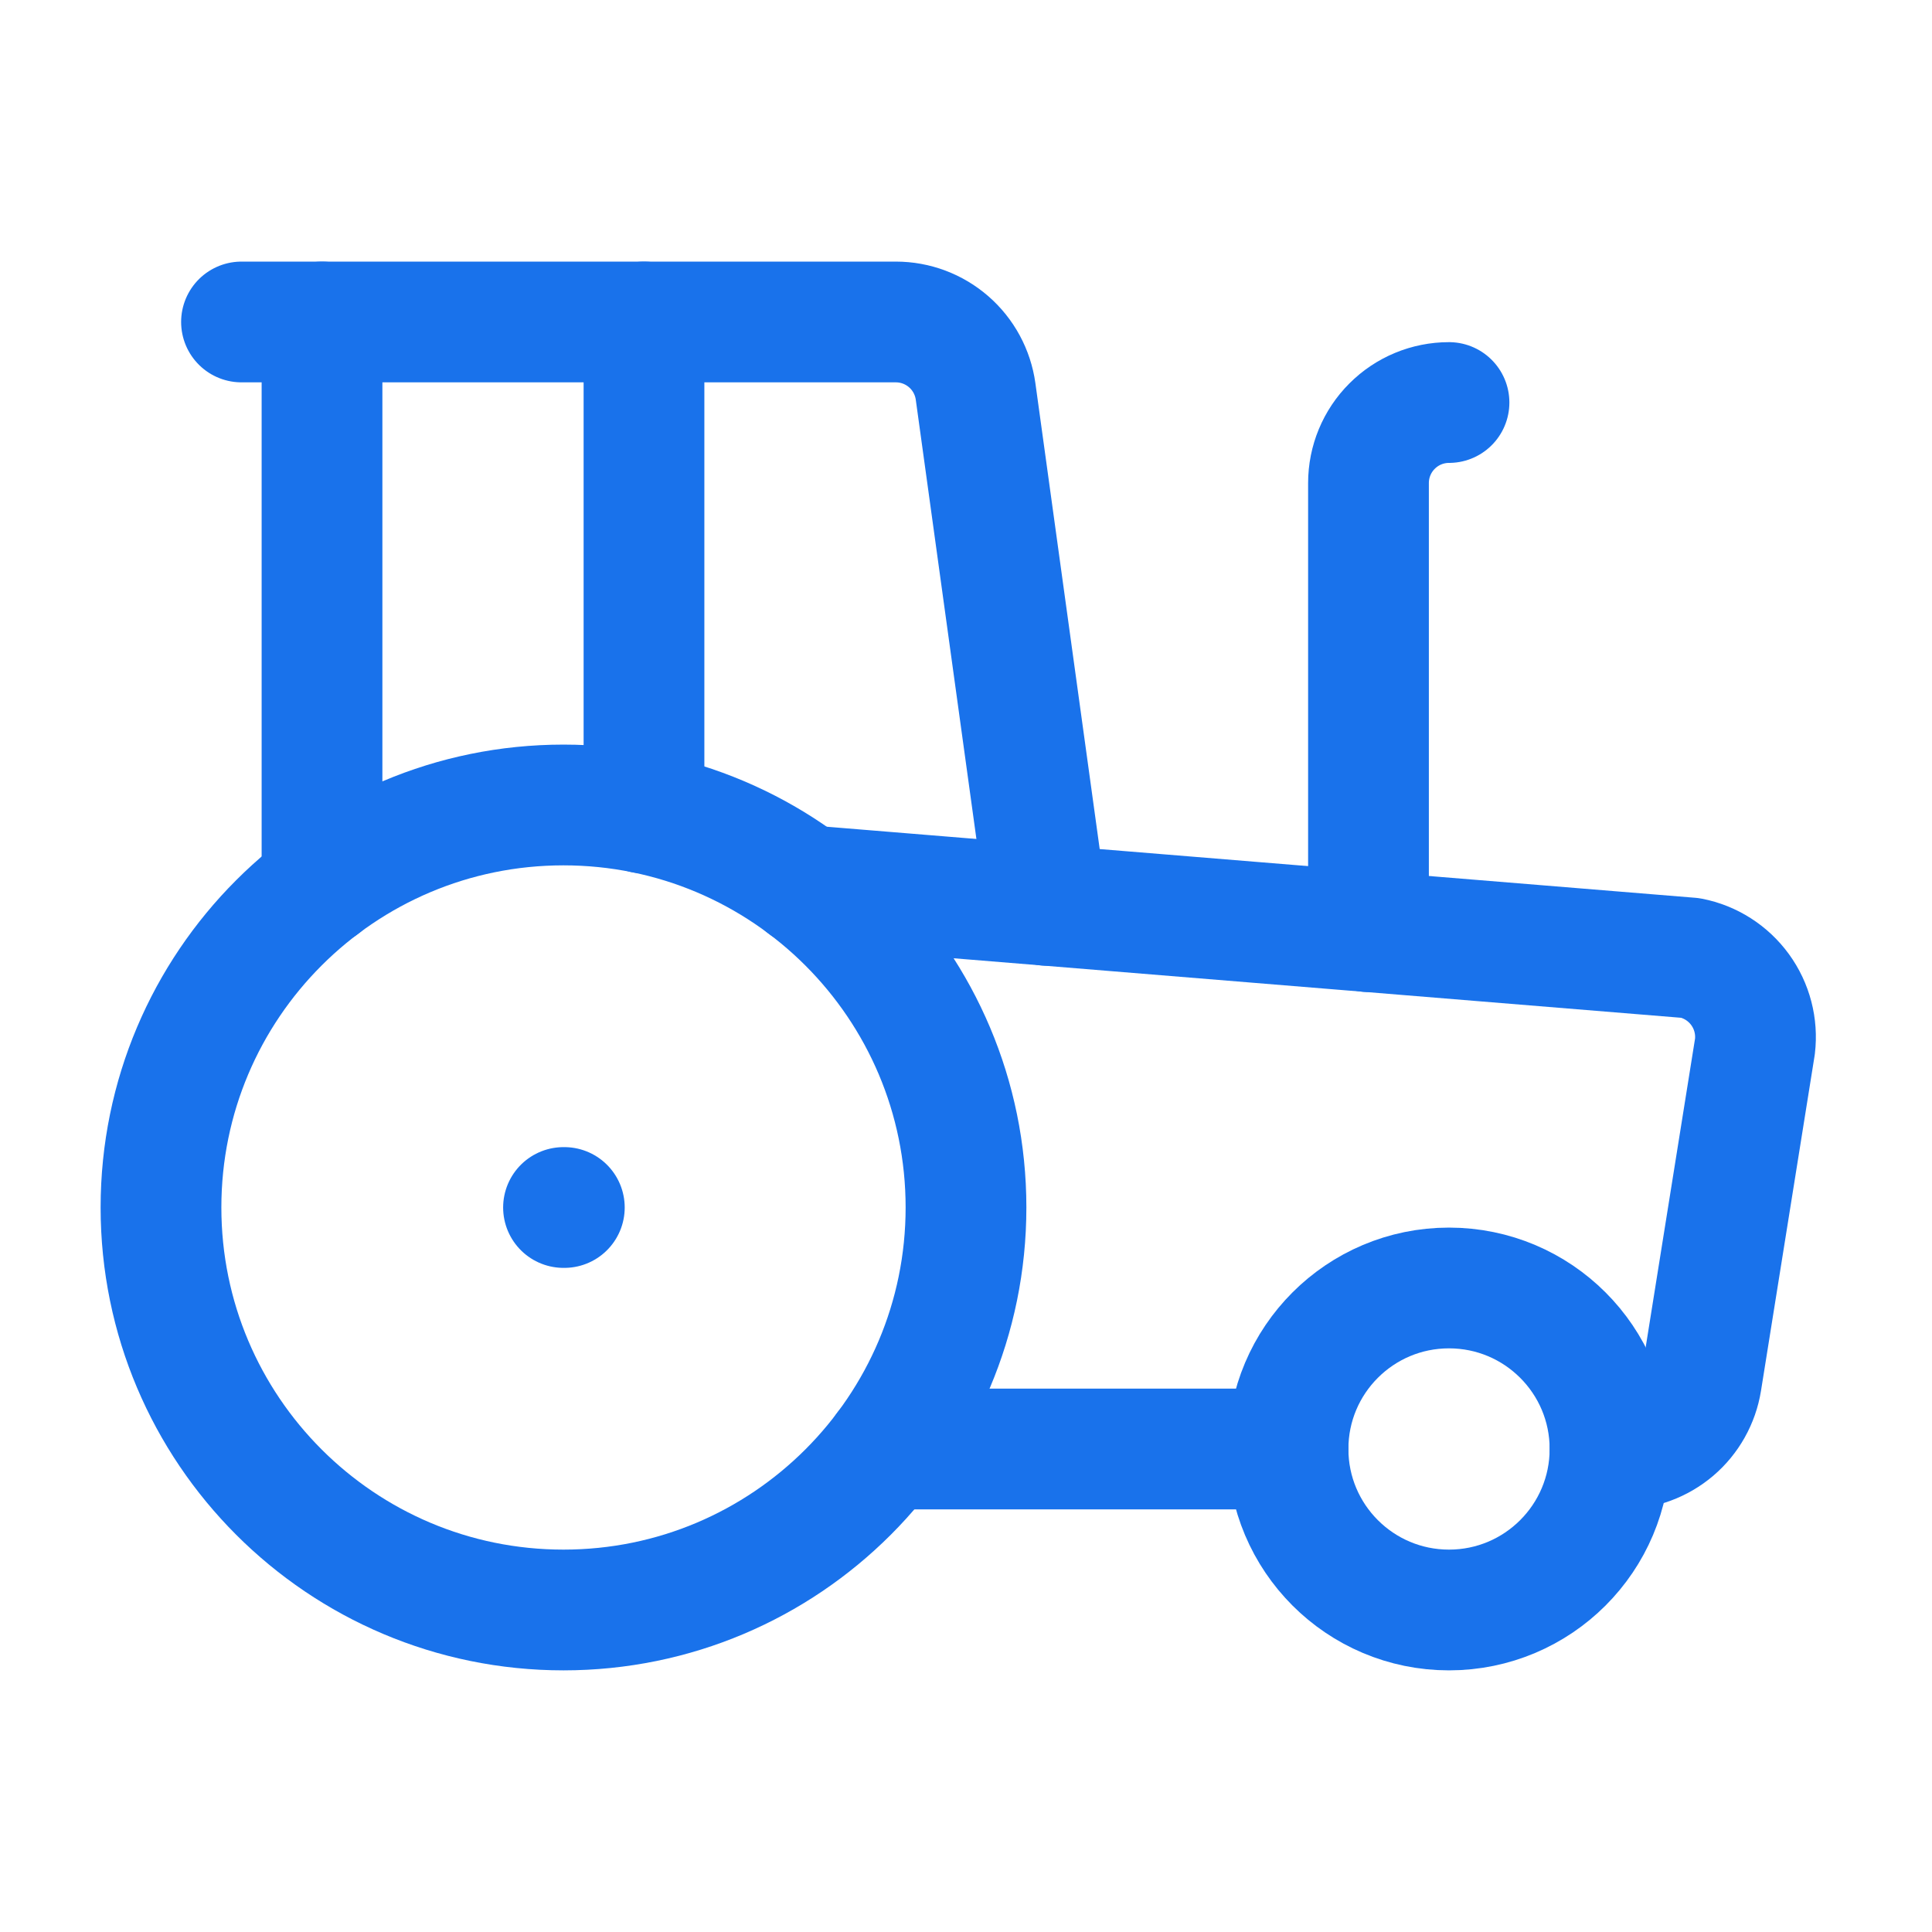 <svg width="52" height="52" viewBox="0 0 52 52" fill="none" xmlns="http://www.w3.org/2000/svg">
<path d="M21.667 23.834L45.5 25.784C46.037 25.889 46.513 26.194 46.835 26.636C47.156 27.078 47.299 27.625 47.234 28.167L45.793 37.176C45.711 37.685 45.451 38.149 45.059 38.483C44.666 38.817 44.168 39.001 43.652 39.001H43.334" stroke="#1972EB" stroke-width="3.25" stroke-linecap="round" stroke-linejoin="round"/>
<path d="M34.666 39H23.833" stroke="#1972EB" stroke-width="3.25" stroke-linecap="round" stroke-linejoin="round"/>
<path d="M39 10.834C38.425 10.834 37.874 11.062 37.468 11.469C37.061 11.875 36.833 12.426 36.833 13.001V25.076" stroke="#1972EB" stroke-width="3.25" stroke-linecap="round" stroke-linejoin="round"/>
<path d="M6.5 8.666H24.113C24.636 8.666 25.141 8.856 25.535 9.199C25.93 9.543 26.186 10.018 26.258 10.536L28.167 24.366" stroke="#1972EB" stroke-width="3.25" stroke-linecap="round" stroke-linejoin="round"/>
<path d="M8.667 23.833V8.666" stroke="#1972EB" stroke-width="3.25" stroke-linecap="round" stroke-linejoin="round"/>
<path d="M15.167 32.5H15.189" stroke="#1972EB" stroke-width="3.25" stroke-linecap="round" stroke-linejoin="round"/>
<path d="M17.333 21.883V8.666" stroke="#1972EB" stroke-width="3.25" stroke-linecap="round" stroke-linejoin="round"/>
<path d="M39 43.333C41.394 43.333 43.334 41.393 43.334 38.999C43.334 36.606 41.394 34.666 39 34.666C36.607 34.666 34.667 36.606 34.667 38.999C34.667 41.393 36.607 43.333 39 43.333Z" stroke="#1972EB" stroke-width="3.25" stroke-linecap="round" stroke-linejoin="round"/>
<path d="M15.166 43.333C21.149 43.333 26 38.482 26 32.499C26 26.516 21.149 21.666 15.166 21.666C9.183 21.666 4.333 26.516 4.333 32.499C4.333 38.482 9.183 43.333 15.166 43.333Z" stroke="#1972EB" stroke-width="3.25" stroke-linecap="round" stroke-linejoin="round"/>
</svg>
